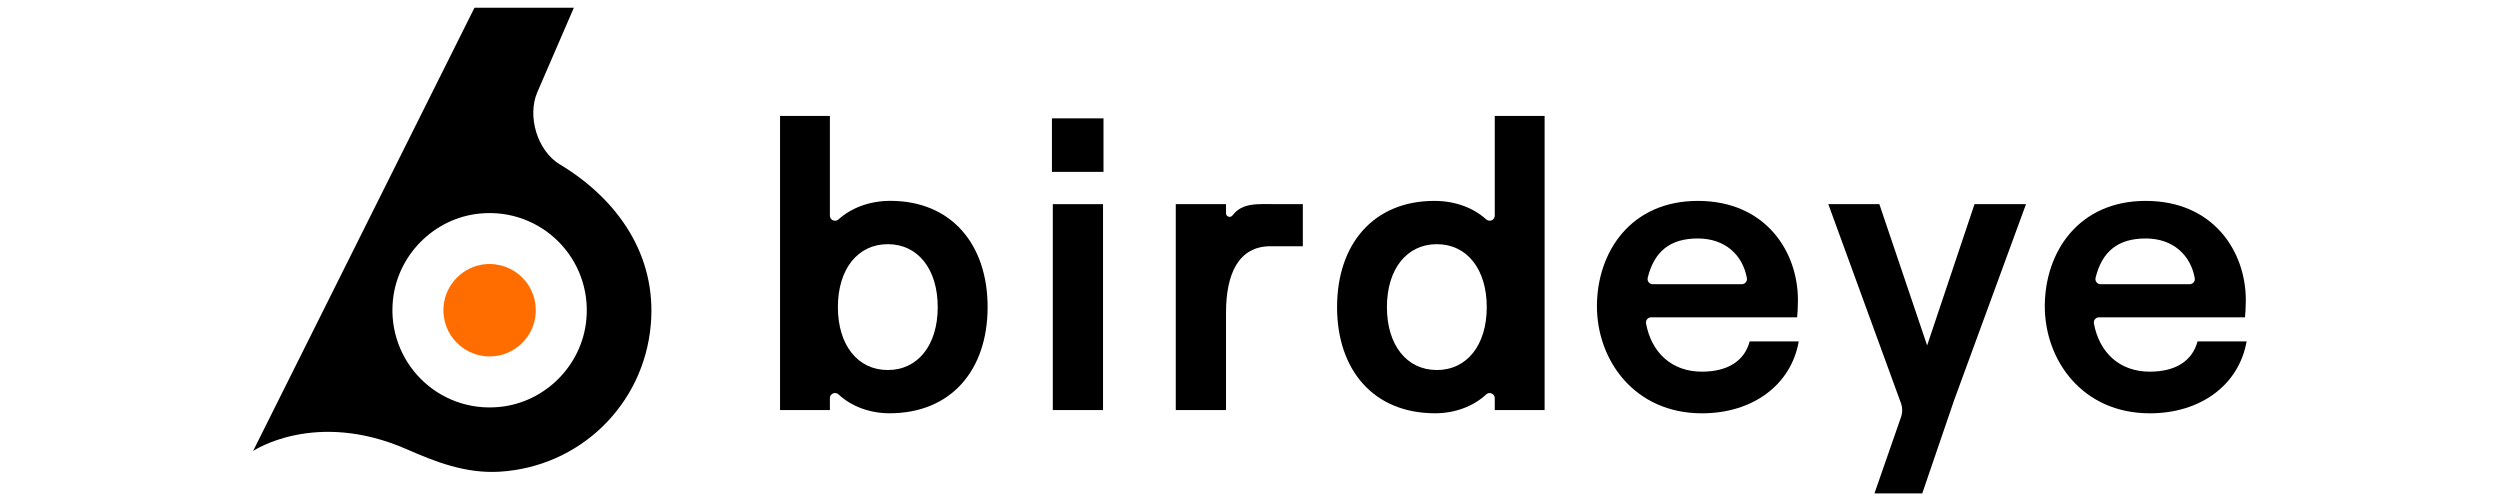 <svg xmlns="http://www.w3.org/2000/svg" width="161" height="32" viewBox="0 0 161 40" fill="none"><path d="M46.681 32.056V33.009H42.669V9.331H46.681V17.359C46.681 17.725 47.109 17.903 47.381 17.656C48.391 16.747 49.856 16.169 51.55 16.169C56.45 16.169 59.378 19.656 59.378 24.719C59.378 29.781 56.45 33.269 51.484 33.269C49.888 33.269 48.397 32.706 47.372 31.747C47.109 31.5 46.681 31.694 46.681 32.053V32.056ZM55.362 24.722C55.362 21.662 53.766 19.656 51.344 19.656C48.922 19.656 47.325 21.662 47.325 24.722C47.325 27.781 48.922 29.787 51.344 29.787C53.766 29.787 55.362 27.781 55.362 24.722Z" fill="black"></path><path d="M68.706 9.528V13.835H64.556V9.528H68.706ZM64.625 16.435H68.669V33.01H64.625V16.435Z" fill="black"></path><path d="M82.153 19.822C79.588 19.822 78.569 22.025 78.569 25.181V33.009H74.525V16.434H78.569V17.169C78.569 17.447 78.919 17.562 79.088 17.344C79.906 16.281 81.078 16.434 82.812 16.434H84.753V19.822H82.153Z" fill="black"></path><path d="M87.509 24.722C87.509 19.656 90.434 16.172 95.338 16.172C97.053 16.172 98.503 16.747 99.503 17.653C99.775 17.897 100.203 17.722 100.203 17.356V9.331H104.216V33.009H100.203V32.056C100.203 31.697 99.775 31.506 99.513 31.75C98.491 32.709 96.997 33.269 95.403 33.269C90.438 33.269 87.509 29.781 87.509 24.719V24.722ZM99.559 24.722C99.559 21.662 97.963 19.656 95.541 19.656C93.119 19.656 91.522 21.662 91.522 24.722C91.522 27.781 93.119 29.787 95.541 29.787C97.963 29.787 99.559 27.781 99.559 24.722Z" fill="black"></path><path d="M124.675 27.484C124.05 31.003 120.959 33.272 116.881 33.272C111.453 33.272 108.428 28.997 108.428 24.656C108.428 20.316 111.125 16.172 116.553 16.172C121.981 16.172 124.609 20.216 124.609 24.163C124.609 24.722 124.575 25.216 124.544 25.544H112.791C112.528 25.544 112.334 25.784 112.381 26.041C112.825 28.419 114.478 29.919 116.878 29.919C118.95 29.919 120.3 29.062 120.725 27.484H124.672H124.675ZM112.919 22.878H120.091C120.35 22.878 120.547 22.641 120.5 22.387C120.162 20.534 118.762 19.197 116.55 19.197C114.337 19.197 113.047 20.216 112.516 22.359C112.45 22.622 112.647 22.881 112.919 22.881V22.878Z" fill="black"></path><path d="M137.181 32.219L134.616 39.719H130.769L132.906 33.578C133.034 33.209 133.031 32.809 132.897 32.441L127.053 16.431H131.162L135.009 27.809L138.825 16.431H142.969L137.181 32.219Z" fill="black"></path><path d="M160.728 27.484C160.103 31.003 157.013 33.272 152.934 33.272C147.506 33.272 144.481 28.997 144.481 24.656C144.481 20.316 147.178 16.172 152.606 16.172C158.034 16.172 160.663 20.216 160.663 24.163C160.663 24.722 160.628 25.216 160.597 25.544H148.844C148.581 25.544 148.388 25.784 148.434 26.041C148.878 28.419 150.531 29.919 152.931 29.919C155.003 29.919 156.35 29.062 156.778 27.484H160.725H160.728ZM148.972 22.878H156.144C156.403 22.878 156.6 22.641 156.553 22.387C156.216 20.534 154.813 19.197 152.603 19.197C150.394 19.197 149.1 20.216 148.569 22.359C148.503 22.622 148.7 22.881 148.972 22.881V22.878Z" fill="black"></path><path d="M24.953 13.244C23.109 12.131 22.309 9.338 23.122 7.438C23.762 5.941 26.069 0.625 26.069 0.625H18.069L0.25 36.303C0.25 36.303 5.247 32.934 12.622 36.166C14.928 37.178 17.356 38.134 20.091 37.972C26.528 37.587 31.675 32.619 32.259 26.191C32.778 20.519 29.562 16.022 24.956 13.241L24.953 13.244ZM27.072 25.775C26.709 29.438 23.747 32.4 20.084 32.759C15.134 33.25 11.019 29.131 11.503 24.178C11.866 20.516 14.828 17.553 18.491 17.191C23.444 16.703 27.562 20.822 27.072 25.775Z" fill="black"></path><path d="M22.988 25.353C22.816 27.094 21.406 28.503 19.666 28.672C17.312 28.906 15.356 26.947 15.588 24.594C15.759 22.853 17.169 21.444 18.909 21.272C21.262 21.041 23.222 22.997 22.988 25.353Z" fill="#FF6D00"></path></svg>